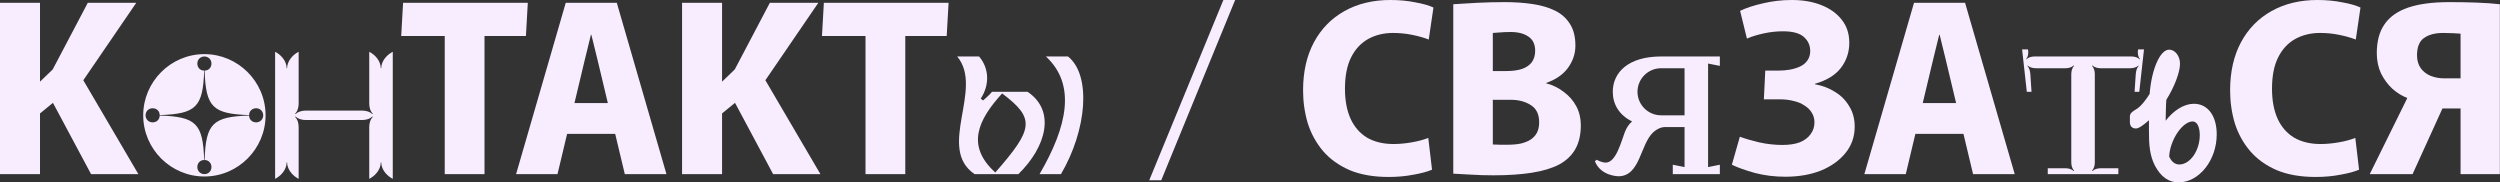 <?xml version="1.0" encoding="UTF-8"?> <svg xmlns="http://www.w3.org/2000/svg" viewBox="0 0 2124.633 155" fill="none"><rect x="0" y="0" width="2124.633" height="155" fill="#333333" stroke="none"/><path d="M0 2.4H33.998V69.396L44.798 58.997L74.596 2.4H115.794L70.796 68.196L117.594 147.992H77.396L44.998 87.395L33.998 96.395V147.992H0V2.4Z" fill="#F8EDFF"></path><path d="M173.701 149.992C145.303 149.992 121.704 126.793 121.704 97.995C121.704 69.596 144.903 45.997 173.701 45.997C202.1 45.997 225.699 69.196 225.699 97.995C225.699 126.393 202.5 149.992 173.701 149.992ZM123.704 97.995C123.704 101.394 126.304 103.994 129.704 103.994C133.104 103.994 135.704 101.594 135.704 98.195C166.702 99.195 172.501 104.994 173.501 135.992C170.102 135.992 167.702 138.592 167.702 141.992C167.702 145.392 170.302 147.992 173.701 147.992C177.101 147.992 179.701 145.392 179.701 141.992C179.701 138.592 177.301 135.992 173.901 135.992C174.901 104.994 180.701 99.195 211.699 98.195C211.699 101.594 214.299 103.994 217.699 103.994C221.099 103.994 223.699 101.394 223.699 97.995C223.699 94.595 221.099 91.995 217.699 91.995C214.299 91.995 211.699 94.395 211.699 97.795C180.701 96.795 174.901 90.995 173.901 59.997C177.301 59.997 179.701 57.397 179.701 53.997C179.701 50.597 177.101 47.997 173.701 47.997C170.302 47.997 167.702 50.597 167.702 53.997C167.702 57.397 170.102 59.997 173.501 59.997C172.501 90.995 166.702 96.795 135.704 97.795C135.704 94.395 133.104 91.995 129.704 91.995C126.304 91.995 123.704 94.595 123.704 97.995Z" fill="#F8EDFF"></path><path d="M235.207 151.192L233.807 151.992V43.998L235.207 44.798C239.807 47.597 243.607 52.597 243.607 57.997H244.007C244.007 52.597 247.807 47.597 252.406 44.798L253.806 43.998V87.995C253.806 90.995 253.006 94.395 250.806 96.595L251.206 96.995C253.406 94.795 256.806 93.995 259.806 93.995H307.803C310.803 93.995 314.203 94.795 316.403 96.995L316.803 96.595C314.603 94.395 313.803 90.995 313.803 87.995V43.998L315.203 44.798C319.802 47.597 323.602 52.597 323.602 57.997H324.002C324.002 52.597 327.802 47.597 332.402 44.798L333.802 43.998V151.992L332.402 151.192C327.802 148.392 324.002 143.392 324.002 137.992H323.602C323.602 143.392 319.802 148.392 315.203 151.192L313.803 151.992V107.994C313.803 104.994 314.603 101.594 316.803 99.395L316.403 98.995C314.203 101.194 310.803 101.994 307.803 101.994H259.806C256.806 101.994 253.406 101.194 251.206 98.995L250.806 99.395C253.006 101.594 253.806 104.994 253.806 107.994V151.992L252.406 151.192C247.807 148.392 244.007 143.392 244.007 137.992H243.607C243.607 143.392 239.807 148.392 235.207 151.192Z" fill="#F8EDFF"></path><path d="M377.962 30.598H340.964L342.561 2.4H448.558L446.958 30.598H411.757V147.992H377.962V30.598Z" fill="#F8EDFF"></path><path d="M480.793 2.4H524.191L566.389 147.992H530.988L507.792 50.797L502.59 29.598H502.192L496.993 50.797L473.794 147.992H438.593L480.793 2.4ZM485.991 87.595H519.191L524.789 113.794H479.991L485.991 87.595Z" fill="#F8EDFF"></path><path d="M579.656 2.4H613.654V69.396L624.453 58.997L654.251 2.4H695.449L650.452 68.196L697.249 147.992H657.051L624.653 87.395L613.654 96.395V147.992H579.656V2.4Z" fill="#F8EDFF"></path><path d="M735.557 30.598H698.559L700.159 2.4H806.153L804.553 30.598H769.355V147.992H735.557V30.598Z" fill="#F8EDFF"></path><path d="M828.262 147.992C795.664 125.793 836.461 75.396 813.463 47.997H832.062C841.061 58.397 840.861 72.796 833.462 83.795L835.461 85.395C837.861 83.195 840.861 80.796 843.061 77.996H873.259C897.258 93.995 889.458 124.593 865.46 147.992H828.262ZM851.661 79.396C831.262 101.794 820.662 123.793 845.861 146.592C878.259 109.594 880.059 100.794 851.661 79.396ZM901.658 147.992H883.459C907.257 107.194 914.657 71.796 888.858 47.997H907.657C927.656 63.996 923.657 110.594 901.658 147.992Z" fill="#F8EDFF"></path><path d="M1039.685 0H1049.685L986.888 153.192H976.689L1039.685 0Z" fill="#F8EDFF"></path><path d="M1180.22 150.392C1167.288 150.392 1156.221 148.459 1147.022 144.592C1137.822 140.592 1130.29 135.193 1124.423 128.393C1118.558 121.46 1114.224 113.594 1111.424 104.794C1108.759 95.861 1107.424 86.528 1107.424 76.796C1107.424 61.063 1110.491 47.464 1116.623 35.998C1122.758 24.532 1131.423 15.666 1142.622 9.399C1153.821 3.133 1166.821 0 1181.62 0C1189.219 0 1196.287 0.667 1202.819 2C1209.486 3.2 1214.618 4.666 1218.218 6.4L1214.218 33.598C1210.086 31.998 1205.354 30.665 1200.019 29.598C1194.819 28.532 1189.419 27.998 1183.82 27.998C1175.955 27.998 1168.888 29.732 1162.621 33.198C1156.489 36.665 1151.689 41.864 1148.222 48.797C1144.757 55.73 1143.022 64.596 1143.022 75.396C1143.022 85.395 1144.622 93.928 1147.822 100.994C1151.022 107.927 1155.689 113.261 1161.821 116.994C1168.088 120.593 1175.555 122.393 1184.22 122.393C1189.154 122.393 1194.287 121.927 1199.619 120.993C1205.086 120.06 1209.818 118.793 1213.818 117.194L1217.018 144.192C1213.418 145.792 1208.286 147.192 1201.619 148.392C1194.954 149.725 1187.819 150.392 1180.22 150.392Z" fill="#F8EDFF"></path><path d="M1269.272 148.992C1262.073 148.992 1255.606 148.792 1249.874 148.392C1244.274 148.125 1239.342 147.859 1235.074 147.592V3.6C1240.542 3.2 1247.206 2.8 1255.073 2.4C1263.073 2 1271.005 1.8 1278.872 1.8C1287.271 1.8 1295.071 2.333 1302.271 3.4C1309.603 4.466 1316.002 6.333 1321.47 9C1326.937 11.666 1331.202 15.466 1334.269 20.399C1337.336 25.199 1338.869 31.332 1338.869 38.798C1338.869 45.597 1336.736 51.93 1332.469 57.797C1328.202 63.53 1321.937 67.796 1313.67 70.596L1314.07 70.796C1319.67 72.263 1324.669 74.729 1329.069 78.196C1333.601 81.529 1337.136 85.595 1339.669 90.395C1342.201 95.195 1343.468 100.528 1343.468 106.394C1343.468 114.394 1341.936 121.127 1338.869 126.593C1335.801 132.059 1331.202 136.459 1325.069 139.792C1318.937 142.992 1311.203 145.325 1301.871 146.792C1292.539 148.259 1281.672 148.992 1269.272 148.992ZM1281.272 122.993C1285.539 122.993 1289.271 122.66 1292.471 121.993C1295.804 121.193 1298.603 120.06 1300.871 118.593C1303.271 116.994 1305.071 114.994 1306.27 112.594C1307.47 110.194 1308.07 107.327 1308.07 103.994C1308.07 97.195 1305.738 92.328 1301.071 89.395C1296.403 86.328 1290.604 84.795 1283.672 84.795H1268.673V122.793C1270.54 122.926 1272.472 122.993 1274.472 122.993C1276.605 122.993 1278.872 122.993 1281.272 122.993ZM1279.672 60.397C1285.272 60.397 1289.871 59.797 1293.471 58.597C1297.203 57.264 1300.003 55.33 1301.871 52.797C1303.738 50.13 1304.671 46.931 1304.671 43.198C1304.671 37.731 1302.803 33.731 1299.071 31.198C1295.339 28.532 1290.271 27.198 1283.872 27.198C1280.539 27.198 1277.34 27.332 1274.272 27.598C1271.34 27.865 1269.472 27.998 1268.673 27.998V60.397H1279.672Z" fill="#F8EDFF"></path><path d="M1375.424 149.792C1375.424 149.792 1360.425 149.792 1355.425 136.992L1357.025 135.793C1359.825 137.392 1362.625 138.192 1364.625 138.192C1373.424 138.192 1377.824 120.193 1380.824 112.394C1382.224 108.794 1384.224 105.594 1387.023 103.194C1376.024 97.795 1370.624 88.595 1370.624 77.996C1370.624 61.397 1384.024 47.997 1411.622 47.997H1461.619V55.997L1451.62 53.997V141.992L1461.619 139.992V147.992H1421.622V139.992L1431.621 141.992V107.994H1414.822C1411.622 107.994 1407.822 109.794 1405.023 112.394C1393.823 122.793 1394.023 149.792 1375.424 149.792ZM1391.623 77.996C1391.623 88.995 1400.623 97.995 1411.622 97.995H1431.621V57.997H1411.622C1400.623 57.997 1391.623 66.996 1391.623 77.996Z" fill="#F8EDFF"></path><path d="M1517.226 150.192C1508.162 150.192 1499.562 149.125 1491.428 146.992C1483.296 144.725 1476.764 142.392 1471.829 139.992L1478.628 116.194C1482.896 117.794 1488.363 119.393 1495.028 120.993C1501.695 122.46 1508.294 123.193 1514.826 123.193C1520.561 123.193 1525.426 122.46 1529.426 120.993C1533.425 119.393 1536.493 117.127 1538.625 114.194C1540.893 111.261 1542.025 107.861 1542.025 103.994C1542.025 100.794 1541.225 97.995 1539.625 95.595C1538.16 93.195 1536.093 91.195 1533.425 89.595C1530.893 87.862 1527.826 86.595 1524.226 85.795C1520.626 84.862 1516.694 84.395 1512.427 84.395H1499.027L1500.227 59.997H1511.827C1514.894 59.997 1517.961 59.73 1521.026 59.197C1524.093 58.664 1526.961 57.797 1529.626 56.597C1532.293 55.397 1534.425 53.664 1536.025 51.397C1537.625 49.131 1538.425 46.464 1538.425 43.398C1538.425 38.598 1536.625 34.598 1533.025 31.398C1529.426 28.198 1523.493 26.599 1515.226 26.599C1509.762 26.599 1504.295 27.198 1498.827 28.398C1493.363 29.598 1488.628 31.065 1484.628 32.798L1478.828 9.199C1484.163 6.666 1490.695 4.533 1498.427 2.8C1506.294 0.933 1514.426 0 1522.826 0C1532.293 0 1540.693 1.467 1548.025 4.4C1555.359 7.333 1561.091 11.466 1565.224 16.799C1569.491 22.132 1571.623 28.665 1571.623 36.398C1571.623 44.398 1569.223 51.53 1564.424 57.797C1559.624 63.93 1552.292 68.396 1542.425 71.196V71.596C1548.96 72.796 1554.692 74.996 1559.624 78.196C1564.691 81.262 1568.691 85.329 1571.623 90.395C1574.691 95.328 1576.223 101.061 1576.223 107.594C1576.223 116.127 1573.623 123.593 1568.423 129.993C1563.224 136.392 1556.224 141.392 1547.425 144.992C1538.625 148.459 1528.561 150.192 1517.226 150.192Z" fill="#F8EDFF"></path><path d="M1626.628 2.4H1670.025L1712.223 147.992H1676.825L1653.626 50.797L1648.427 29.598H1648.027L1642.827 50.797L1619.628 147.992H1584.43L1626.628 2.4ZM1631.827 87.595H1665.026L1670.625 113.794H1625.828L1631.827 87.595Z" fill="#F8EDFF"></path><path d="M1785.287 142.992H1800.286V147.992H1740.289V142.992H1755.288C1757.688 142.992 1760.488 143.592 1762.288 145.392L1762.688 144.992C1760.888 143.192 1760.288 140.392 1760.288 137.992V62.997C1760.288 60.597 1760.888 57.797 1762.688 55.997L1762.288 55.597C1760.488 57.397 1757.688 57.997 1755.288 57.997H1730.29C1727.89 57.997 1725.09 57.397 1723.29 55.797L1722.89 55.997C1724.69 57.597 1725.29 60.597 1725.49 62.997L1726.49 77.996H1722.49L1718.49 41.998H1723.49C1724.09 44.598 1723.69 48.197 1721.89 50.197L1722.29 50.397C1723.89 48.597 1726.69 47.997 1729.09 47.997H1811.285C1813.685 47.997 1816.685 48.597 1818.285 50.397L1818.685 50.197C1816.885 48.197 1816.485 44.598 1817.085 41.998H1822.085L1818.085 77.996H1814.085L1815.085 62.997C1815.285 60.597 1815.885 57.597 1817.685 55.997L1817.285 55.797C1815.485 57.397 1812.685 57.997 1810.285 57.997H1785.287C1782.887 57.997 1780.087 57.397 1778.287 55.597L1777.887 55.997C1779.687 57.797 1780.287 60.597 1780.287 62.997V137.992C1780.287 140.392 1779.687 143.192 1777.887 144.992L1778.287 145.392C1780.087 143.592 1782.887 142.992 1785.287 142.992Z" fill="#F8EDFF"></path><path d="M1810.088 103.594V98.995C1810.088 96.195 1812.288 94.795 1814.887 93.195C1819.487 90.795 1824.287 83.995 1826.887 79.796C1828.487 58.997 1835.686 42.198 1843.486 42.198C1848.486 42.198 1852.685 47.597 1852.685 54.197C1852.685 61.197 1848.086 73.596 1841.086 84.795C1840.686 88.795 1840.686 94.395 1840.486 102.594C1847.286 93.795 1856.085 88.195 1864.485 88.195C1876.284 88.195 1883.884 98.395 1883.884 114.194C1883.884 136.192 1868.884 154.991 1851.485 154.991C1842.886 154.991 1836.486 150.192 1831.486 140.992C1826.887 132.193 1826.287 122.993 1826.287 111.594V102.194C1822.487 105.594 1817.887 109.194 1815.287 109.194C1812.088 109.194 1810.088 107.394 1810.088 103.594ZM1852.085 139.792C1861.285 139.792 1869.484 127.993 1869.484 114.794C1869.484 107.794 1867.085 103.194 1863.485 103.194C1854.685 103.194 1844.086 119.193 1843.486 132.993C1845.286 137.392 1848.486 139.792 1852.085 139.792Z" fill="#F8EDFF"></path><path d="M1968.069 150.392C1955.135 150.392 1944.07 148.459 1934.871 144.592C1925.671 140.592 1918.137 135.193 1912.272 128.393C1906.405 121.46 1902.073 113.594 1899.273 104.794C1896.605 95.861 1895.273 86.528 1895.273 76.796C1895.273 61.063 1898.338 47.464 1904.472 35.998C1910.605 24.532 1919.272 15.666 1930.471 9.399C1941.67 3.133 1954.67 0 1969.469 0C1977.068 0 1984.133 0.667 1990.668 2C1997.332 3.2 2002.467 4.666 2006.067 6.4L2002.067 33.598C1997.932 31.998 1993.2 30.665 1987.868 29.598C1982.668 28.532 1977.268 27.998 1971.669 27.998C1963.802 27.998 1956.735 29.732 1950.47 33.198C1944.335 36.665 1939.536 41.864 1936.071 48.797C1932.603 55.73 1930.871 64.596 1930.871 75.396C1930.871 85.395 1932.471 93.928 1935.671 100.994C1938.871 107.927 1943.535 113.261 1949.67 116.994C1955.935 120.593 1963.402 122.393 1972.069 122.393C1977.001 122.393 1982.133 121.927 1987.468 120.993C1992.933 120.06 1997.667 118.793 2001.667 117.194L2004.867 144.192C2001.267 145.792 1996.132 147.192 1989.468 148.392C1982.801 149.725 1975.669 150.392 1968.069 150.392Z" fill="#F8EDFF"></path><path d="M2013.921 147.992L2045.72 83.595V83.195C2041.187 81.462 2036.988 78.862 2033.12 75.396C2029.253 71.796 2026.053 67.463 2023.521 62.397C2021.121 57.197 2019.921 51.464 2019.921 45.198C2019.921 35.065 2022.121 26.865 2026.521 20.599C2030.92 14.199 2037.653 9.466 2046.72 6.4C2055.787 3.333 2067.386 1.8 2081.518 1.8C2089.517 1.8 2097.184 1.933 2104.516 2.2C2111.984 2.467 2118.648 2.933 2124.515 3.6V147.992H2091.117V92.195H2075.718L2050.319 147.992H2013.921ZM2077.318 66.596H2091.117V28.598C2089.117 28.465 2086.917 28.332 2084.518 28.198C2082.118 28.065 2079.385 27.998 2076.318 27.998C2069.386 27.998 2063.919 29.465 2059.919 32.398C2056.052 35.198 2054.119 40.065 2054.119 46.997C2054.119 51.397 2055.187 55.064 2057.319 57.997C2059.451 60.93 2062.319 63.13 2065.919 64.596C2069.518 65.93 2073.318 66.596 2077.318 66.596Z" fill="#F8EDFF"></path></svg> 